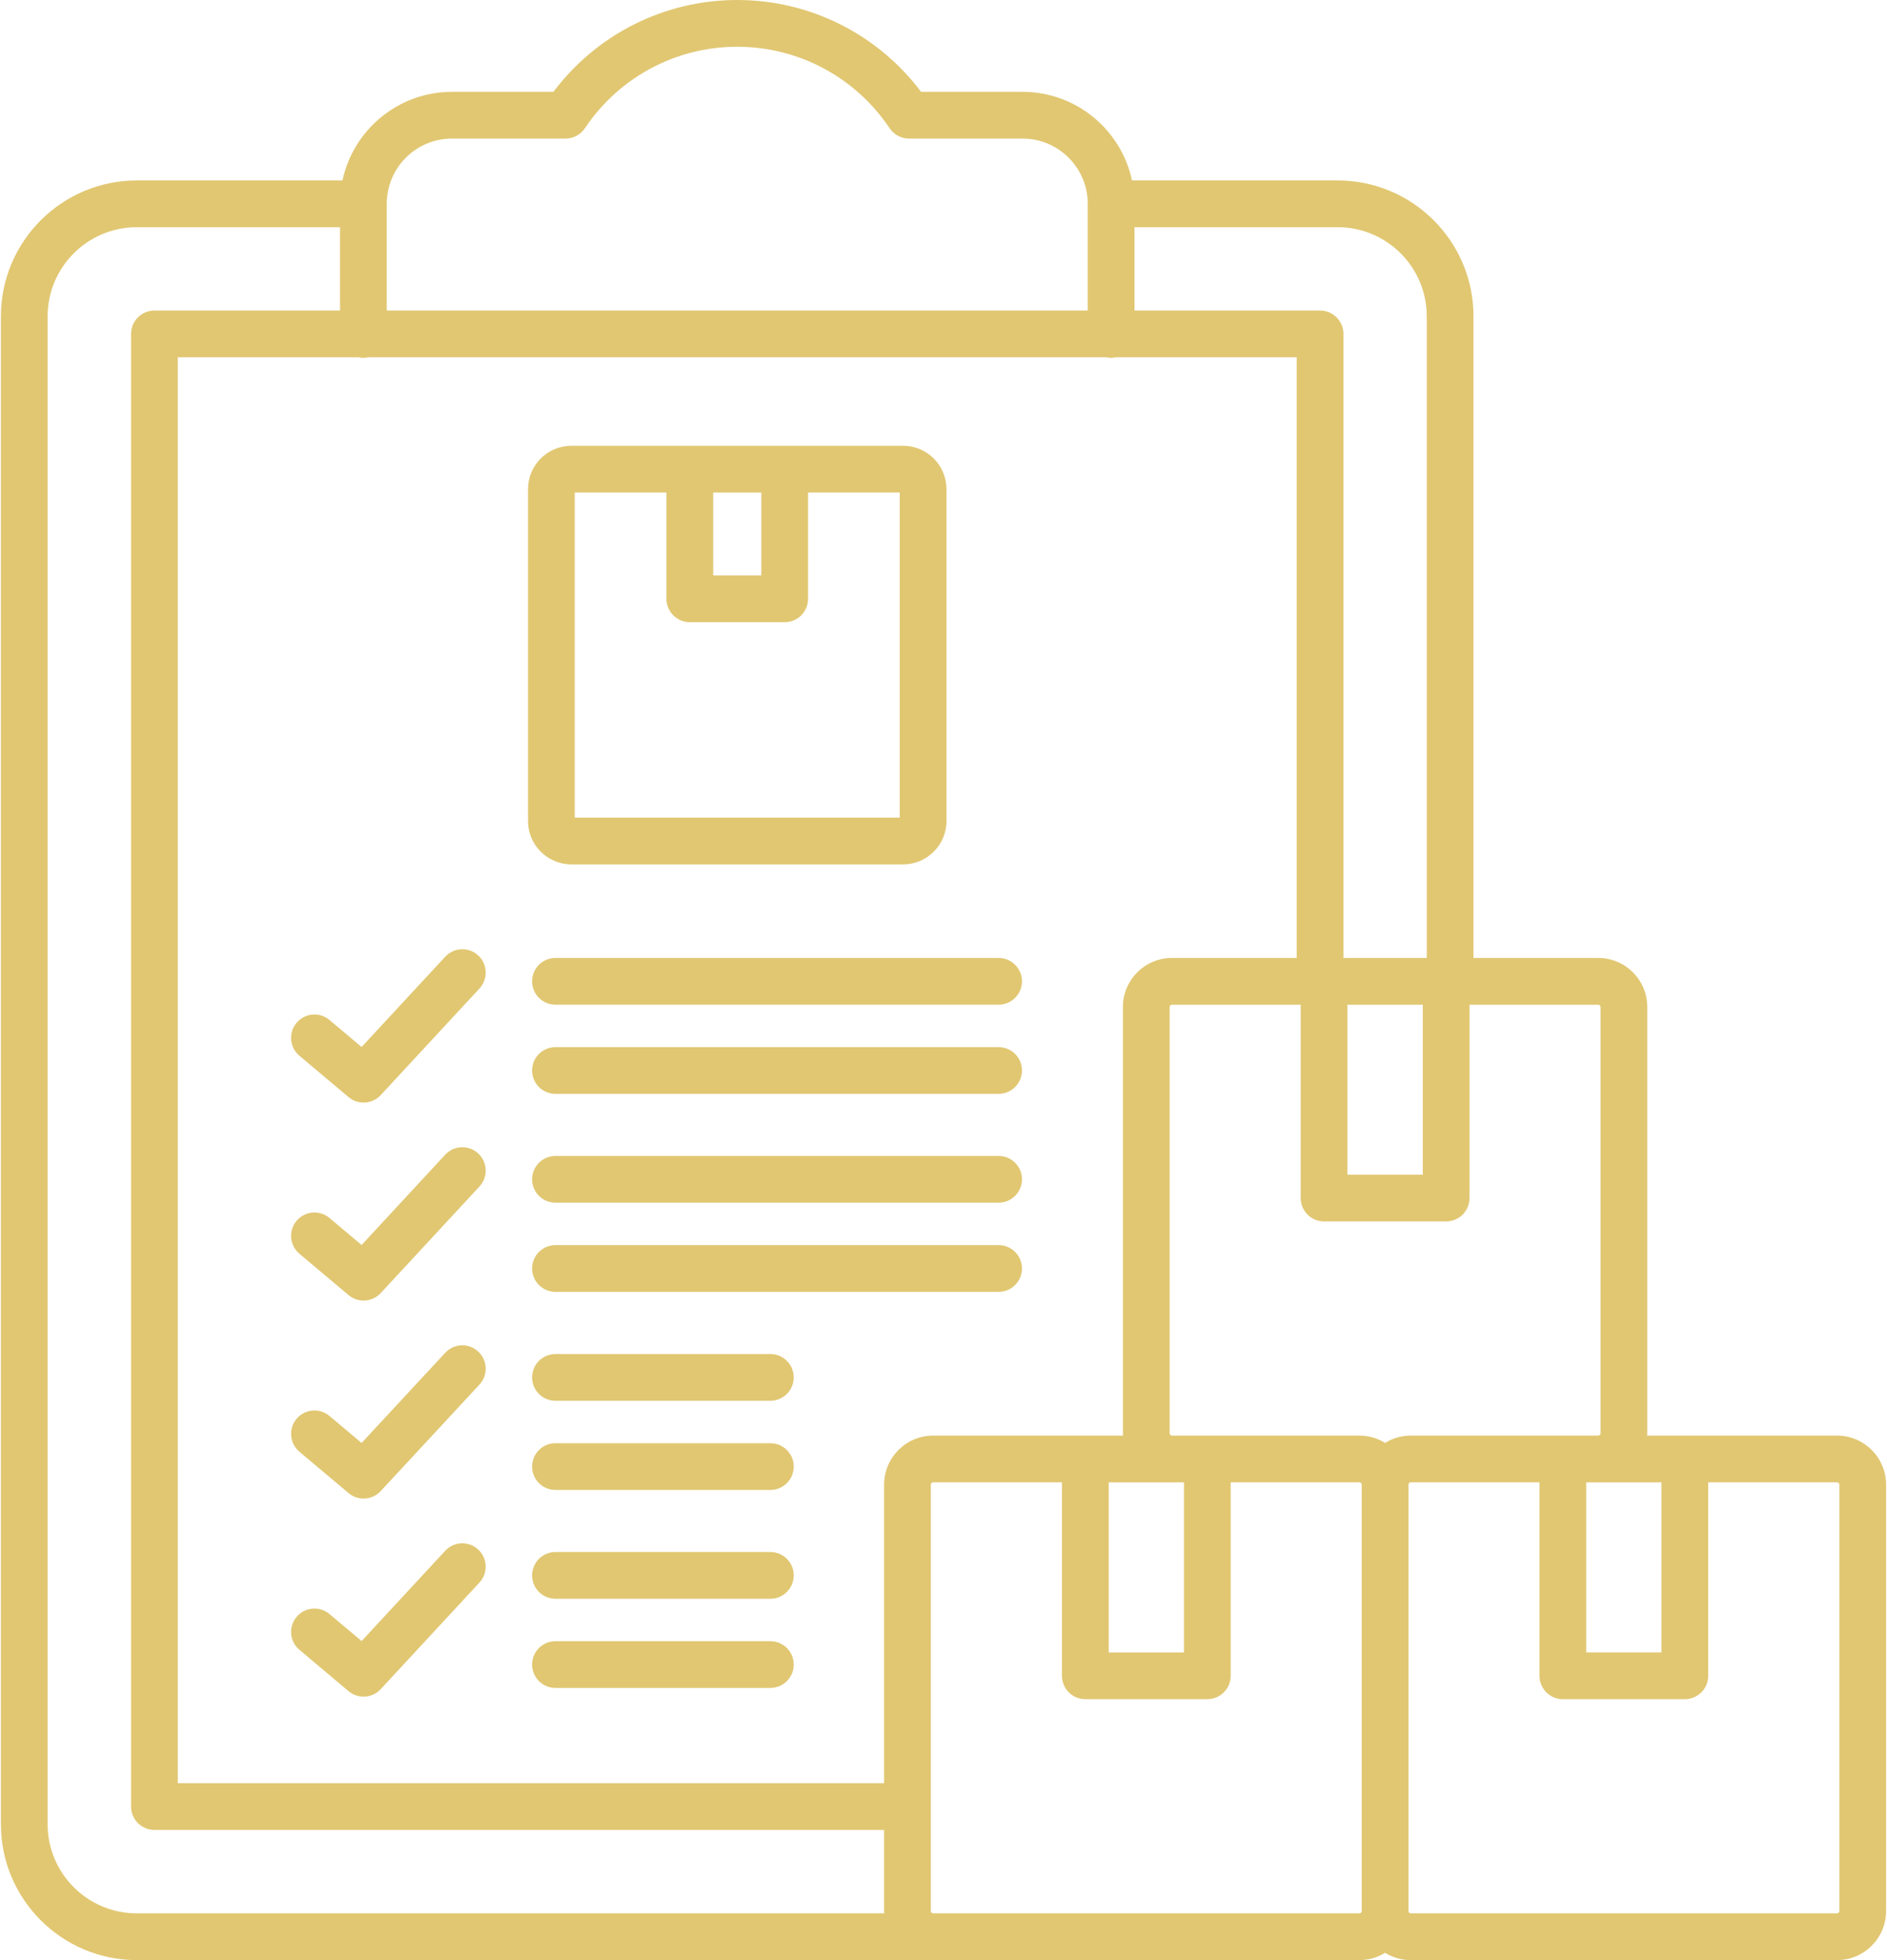 <svg width="104" height="108" viewBox="0 0 104 108" fill="none" xmlns="http://www.w3.org/2000/svg">
<path d="M16.345 56.357C16.802 55.812 17.615 55.742 18.159 56.2L19.929 57.688L24.537 52.715C25.02 52.193 25.835 52.162 26.357 52.645C26.878 53.129 26.909 53.943 26.426 54.465L20.984 60.338C20.731 60.612 20.386 60.751 20.039 60.751C19.746 60.751 19.452 60.651 19.211 60.449L16.502 58.171C15.957 57.714 15.887 56.901 16.345 56.357ZM29.326 54.07C29.326 54.781 29.902 55.357 30.614 55.357H55.037C55.748 55.357 56.325 54.781 56.325 54.07C56.325 53.358 55.748 52.782 55.037 52.782H30.614C29.903 52.782 29.326 53.358 29.326 54.07ZM55.037 57.696H30.614C29.903 57.696 29.326 58.272 29.326 58.983C29.326 59.695 29.902 60.271 30.614 60.271H55.037C55.748 60.271 56.325 59.695 56.325 58.983C56.325 58.272 55.748 57.696 55.037 57.696ZM16.502 69.08L19.21 71.358C19.451 71.56 19.746 71.66 20.039 71.66C20.385 71.66 20.731 71.52 20.984 71.247L26.426 65.374C26.909 64.852 26.878 64.037 26.356 63.554C25.835 63.071 25.02 63.101 24.537 63.623L19.929 68.597L18.159 67.109C17.615 66.651 16.802 66.721 16.345 67.266C15.887 67.81 15.957 68.622 16.502 69.08ZM55.037 63.691H30.614C29.903 63.691 29.326 64.267 29.326 64.978C29.326 65.69 29.902 66.266 30.614 66.266H55.037C55.748 66.266 56.325 65.69 56.325 64.978C56.325 64.267 55.748 63.691 55.037 63.691ZM56.325 69.892C56.325 69.181 55.748 68.604 55.037 68.604H30.614C29.903 68.604 29.326 69.181 29.326 69.892C29.326 70.603 29.902 71.18 30.614 71.18H55.037C55.748 71.18 56.325 70.603 56.325 69.892ZM24.537 74.538L19.929 79.506L18.159 78.018C17.615 77.56 16.802 77.63 16.345 78.174C15.887 78.719 15.957 79.531 16.502 79.989L19.21 82.266C19.451 82.469 19.745 82.569 20.038 82.569C20.385 82.569 20.73 82.429 20.983 82.156L26.425 76.289C26.909 75.767 26.878 74.953 26.357 74.469C25.835 73.986 25.021 74.016 24.537 74.538ZM42.458 74.605H30.614C29.903 74.605 29.326 75.182 29.326 75.893C29.326 76.605 29.902 77.181 30.614 77.181H42.458C43.169 77.181 43.746 76.605 43.746 75.893C43.746 75.182 43.169 74.605 42.458 74.605ZM42.458 79.519H30.614C29.903 79.519 29.326 80.096 29.326 80.807C29.326 81.518 29.902 82.095 30.614 82.095H42.458C43.169 82.095 43.746 81.518 43.746 80.807C43.746 80.096 43.169 79.519 42.458 79.519ZM24.537 85.447L19.929 90.42L18.159 88.932C17.615 88.475 16.802 88.545 16.345 89.089C15.887 89.633 15.957 90.446 16.502 90.903L19.21 93.181C19.451 93.383 19.745 93.483 20.038 93.483C20.385 93.483 20.73 93.344 20.983 93.07L26.425 87.197C26.909 86.675 26.878 85.861 26.356 85.377C25.835 84.894 25.02 84.925 24.537 85.447ZM42.458 85.514H30.614C29.903 85.514 29.326 86.09 29.326 86.802C29.326 87.513 29.902 88.09 30.614 88.09H42.458C43.169 88.09 43.746 87.513 43.746 86.802C43.746 86.09 43.169 85.514 42.458 85.514ZM42.458 90.428H30.614C29.903 90.428 29.326 91.004 29.326 91.716C29.326 92.427 29.902 93.003 30.614 93.003H42.458C43.169 93.003 43.746 92.427 43.746 91.716C43.746 91.004 43.169 90.428 42.458 90.428ZM29.101 45.238V26.95C29.101 25.634 30.172 24.563 31.489 24.563H49.777C51.093 24.563 52.164 25.634 52.164 26.95V45.238C52.164 46.555 51.093 47.626 49.777 47.626H31.489C30.172 47.626 29.101 46.555 29.101 45.238ZM39.306 31.706H41.96V27.139H39.306V31.706ZM31.677 45.05H49.588V27.138H44.535V32.993C44.535 33.705 43.959 34.281 43.247 34.281H38.018C37.307 34.281 36.73 33.705 36.73 32.993V27.138H31.677V45.05ZM103.95 81.803V105.297C103.95 106.787 102.737 108 101.247 108H77.747C77.23 108 76.749 107.851 76.338 107.597C75.927 107.851 75.446 108 74.929 108H7.539C3.41 108 0.05 104.643 0.05 100.517V17.426C0.05 13.3 3.41 9.943 7.539 9.943H18.875C19.469 7.157 21.949 5.06 24.911 5.06H30.502C32.893 1.879 36.628 0 40.63 0C44.631 0 48.373 1.879 50.764 5.06H56.355C59.316 5.06 61.796 7.157 62.39 9.943H73.727C77.853 9.943 81.21 13.3 81.21 17.426V52.782H88.085C89.576 52.782 90.788 53.992 90.788 55.479V78.979C90.788 79.02 90.784 79.06 90.782 79.1H101.247C102.738 79.1 103.95 80.313 103.95 81.803H103.95ZM87.423 91.047H91.571V81.676H87.423V91.047ZM88.085 55.358H80.99V66.011C80.99 66.722 80.414 67.299 79.703 67.299H72.973C72.262 67.299 71.685 66.723 71.685 66.011V55.358H64.591C64.523 55.358 64.464 55.414 64.464 55.479V78.979C64.464 79.043 64.523 79.1 64.591 79.1H74.929C75.446 79.1 75.927 79.249 76.338 79.503C76.749 79.249 77.23 79.1 77.747 79.1H88.085C88.153 79.1 88.212 79.043 88.212 78.979V55.479C88.212 55.414 88.153 55.358 88.085 55.358ZM51.429 79.1H61.894C61.893 79.06 61.888 79.02 61.888 78.979V55.479C61.888 53.992 63.101 52.782 64.591 52.782H71.466V19.686H61.514C61.425 19.705 61.333 19.716 61.238 19.716C61.144 19.716 61.051 19.705 60.962 19.686H20.303C20.214 19.705 20.122 19.716 20.027 19.716C19.932 19.716 19.84 19.705 19.751 19.686H9.799V98.251H48.726V81.803C48.726 80.313 49.939 79.1 51.429 79.1L51.429 79.1ZM74.261 64.724H78.415V55.358H74.261V64.724ZM61.105 91.048H65.253V81.676H61.105V91.048ZM73.726 12.519H62.526V17.11H72.754C73.466 17.11 74.042 17.687 74.042 18.398V52.782H78.634V17.426C78.634 14.72 76.432 12.519 73.726 12.519ZM21.315 11.231V17.11H59.951V11.231C59.951 9.248 58.338 7.635 56.355 7.635H50.099C49.669 7.635 49.268 7.421 49.029 7.064C47.148 4.254 44.008 2.576 40.63 2.576C37.252 2.576 34.118 4.254 32.237 7.064C31.998 7.421 31.597 7.635 31.167 7.635H24.911C22.928 7.635 21.315 9.248 21.315 11.231H21.315ZM7.539 105.424H48.733C48.731 105.382 48.726 105.34 48.726 105.297V100.827H8.511C7.8 100.827 7.223 100.25 7.223 99.539V18.398C7.223 17.687 7.8 17.11 8.511 17.11H18.739V12.518H7.539C4.83 12.518 2.625 14.72 2.625 17.426V100.516C2.625 103.223 4.83 105.424 7.539 105.424V105.424ZM75.05 105.297V81.803C75.05 81.738 74.99 81.675 74.929 81.675H67.828V92.335C67.828 93.046 67.252 93.623 66.541 93.623H59.817C59.106 93.623 58.529 93.046 58.529 92.335V81.675H51.429C51.362 81.675 51.301 81.736 51.301 81.803V105.297C51.301 105.364 51.362 105.424 51.429 105.424H74.929C74.99 105.424 75.05 105.361 75.05 105.297H75.05ZM101.375 81.803C101.375 81.736 101.314 81.675 101.247 81.675H94.147V92.335C94.147 93.046 93.57 93.623 92.859 93.623H86.135C85.424 93.623 84.847 93.046 84.847 92.335V81.675H77.747C77.686 81.675 77.626 81.738 77.626 81.803V105.297C77.626 105.361 77.686 105.424 77.747 105.424H101.247C101.313 105.424 101.374 105.364 101.374 105.297V81.803H101.375Z" fill="#E1C772"/>
</svg>
